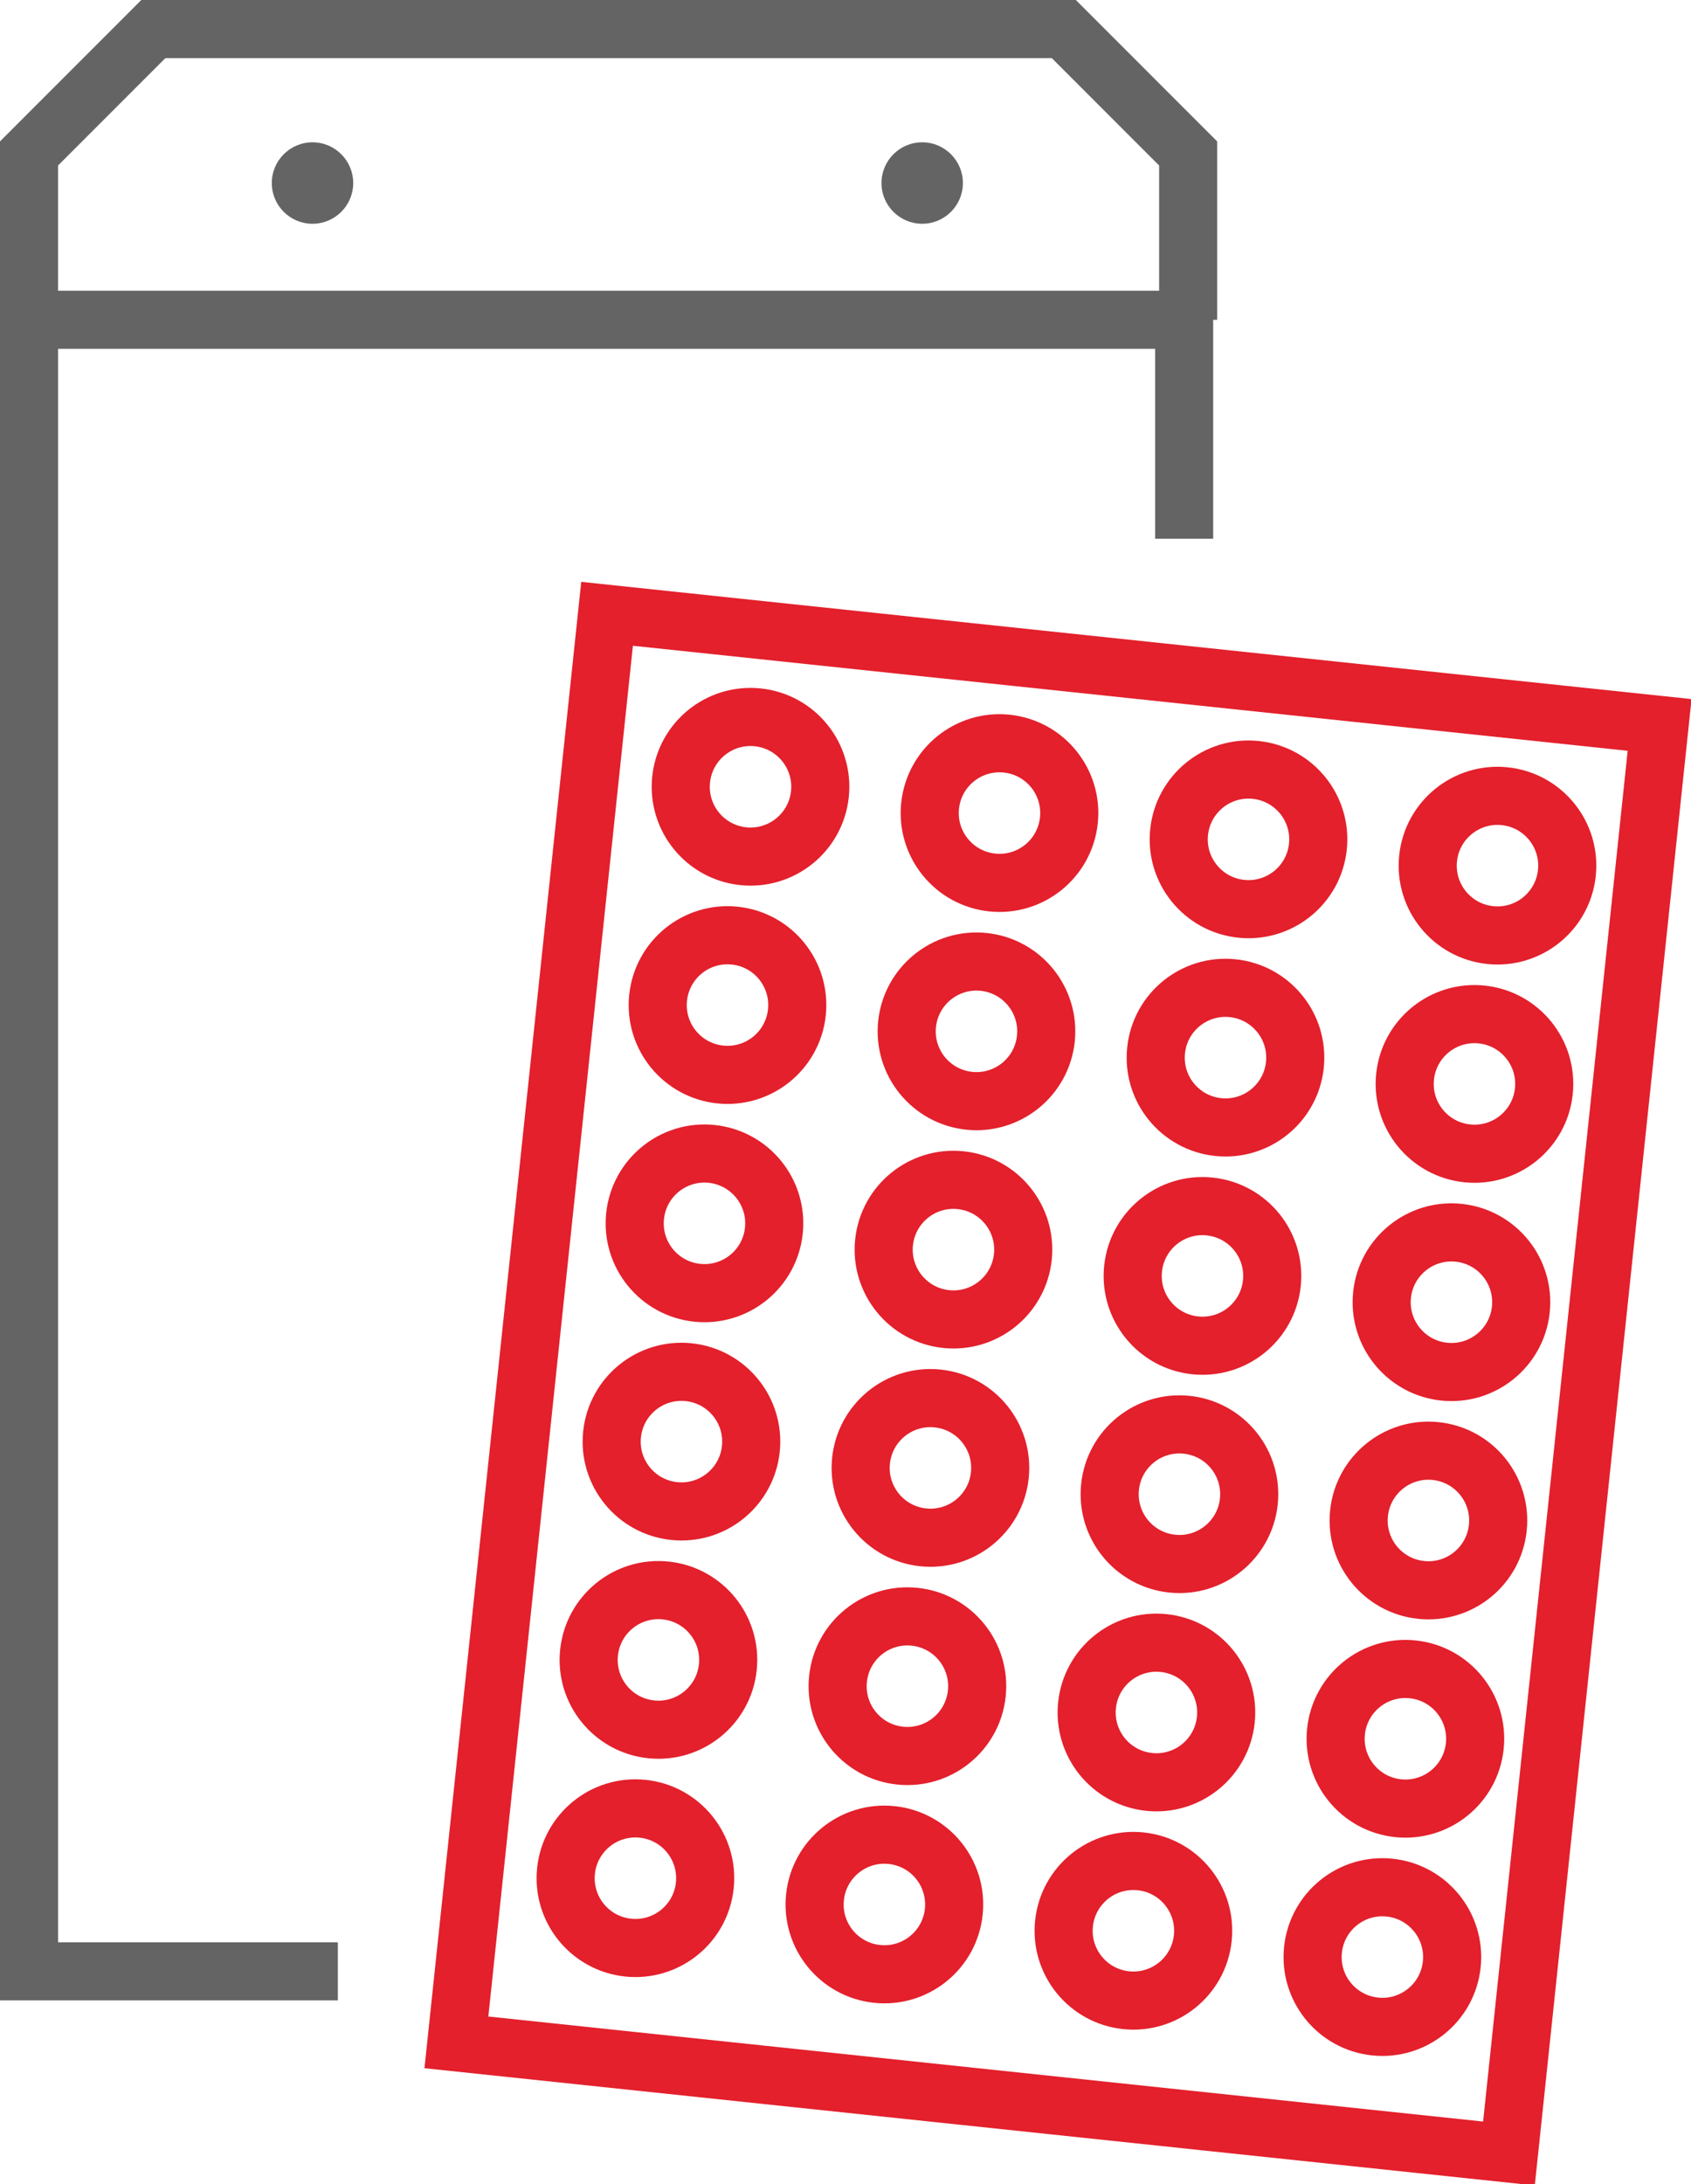 <?xml version="1.0" encoding="UTF-8"?>
<svg xmlns="http://www.w3.org/2000/svg" width="58.245" height="75.19" viewBox="0 0 58.245 75.19">
  <g transform="translate(-658.562 -5494.351)">
    <g transform="translate(-551.188 5173.344)">
      <path d="M1221.387,385.6h-10.637V328.746h39.787v7.537" transform="translate(0 3.269)" fill="none" stroke="#646464" stroke-miterlimit="10" stroke-width="2"></path>
      <path d="M1210.749,332.015V326.29l4.283-4.283h31.36l4.283,4.283v5.726" transform="translate(0)" fill="none" stroke="#646464" stroke-miterlimit="10" stroke-width="2"></path>
      <rect width="36.436" height="49.424" transform="matrix(0.995, 0.105, -0.105, 0.995, 1230.66, 342.137)" fill="none" stroke="#e3202c" stroke-miterlimit="10" stroke-width="2"></rect>
      <g transform="matrix(0.995, 0.105, -0.105, 0.995, 1233.463, 345.449)">
        <circle cx="2.402" cy="2.402" r="2.402" fill="none" stroke="#e3202c" stroke-miterlimit="10" stroke-width="2"></circle>
        <circle cx="2.402" cy="2.402" r="2.402" transform="translate(8.619)" fill="none" stroke="#e3202c" stroke-miterlimit="10" stroke-width="2"></circle>
        <circle cx="2.402" cy="2.402" r="2.402" transform="translate(17.239)" fill="none" stroke="#e3202c" stroke-miterlimit="10" stroke-width="2"></circle>
        <circle cx="2.402" cy="2.402" r="2.402" transform="translate(25.858)" fill="none" stroke="#e3202c" stroke-miterlimit="10" stroke-width="2"></circle>
        <circle cx="2.402" cy="2.402" r="2.402" transform="translate(0 7.552)" fill="none" stroke="#e3202c" stroke-miterlimit="10" stroke-width="2"></circle>
        <circle cx="2.402" cy="2.402" r="2.402" transform="translate(8.619 7.552)" fill="none" stroke="#e3202c" stroke-miterlimit="10" stroke-width="2"></circle>
        <circle cx="2.402" cy="2.402" r="2.402" transform="translate(17.239 7.552)" fill="none" stroke="#e3202c" stroke-miterlimit="10" stroke-width="2"></circle>
        <circle cx="2.402" cy="2.402" r="2.402" transform="translate(25.858 7.552)" fill="none" stroke="#e3202c" stroke-miterlimit="10" stroke-width="2"></circle>
        <circle cx="2.402" cy="2.402" r="2.402" transform="translate(0 15.104)" fill="none" stroke="#e3202c" stroke-miterlimit="10" stroke-width="2"></circle>
        <circle cx="2.402" cy="2.402" r="2.402" transform="translate(8.619 15.104)" fill="none" stroke="#e3202c" stroke-miterlimit="10" stroke-width="2"></circle>
        <circle cx="2.402" cy="2.402" r="2.402" transform="translate(17.239 15.104)" fill="none" stroke="#e3202c" stroke-miterlimit="10" stroke-width="2"></circle>
        <circle cx="2.402" cy="2.402" r="2.402" transform="translate(25.858 15.104)" fill="none" stroke="#e3202c" stroke-miterlimit="10" stroke-width="2"></circle>
        <circle cx="2.402" cy="2.402" r="2.402" transform="translate(0 22.656)" fill="none" stroke="#e3202c" stroke-miterlimit="10" stroke-width="2"></circle>
        <circle cx="2.402" cy="2.402" r="2.402" transform="translate(8.619 22.656)" fill="none" stroke="#e3202c" stroke-miterlimit="10" stroke-width="2"></circle>
        <circle cx="2.402" cy="2.402" r="2.402" transform="translate(17.239 22.656)" fill="none" stroke="#e3202c" stroke-miterlimit="10" stroke-width="2"></circle>
        <circle cx="2.402" cy="2.402" r="2.402" transform="translate(25.858 22.656)" fill="none" stroke="#e3202c" stroke-miterlimit="10" stroke-width="2"></circle>
        <circle cx="2.402" cy="2.402" r="2.402" transform="translate(0 30.208)" fill="none" stroke="#e3202c" stroke-miterlimit="10" stroke-width="2"></circle>
        <circle cx="2.402" cy="2.402" r="2.402" transform="translate(8.619 30.208)" fill="none" stroke="#e3202c" stroke-miterlimit="10" stroke-width="2"></circle>
        <circle cx="2.402" cy="2.402" r="2.402" transform="translate(17.239 30.208)" fill="none" stroke="#e3202c" stroke-miterlimit="10" stroke-width="2"></circle>
        <circle cx="2.402" cy="2.402" r="2.402" transform="translate(25.858 30.208)" fill="none" stroke="#e3202c" stroke-miterlimit="10" stroke-width="2"></circle>
        <circle cx="2.402" cy="2.402" r="2.402" transform="translate(0 37.76)" fill="none" stroke="#e3202c" stroke-miterlimit="10" stroke-width="2"></circle>
        <circle cx="2.402" cy="2.402" r="2.402" transform="translate(8.619 37.76)" fill="none" stroke="#e3202c" stroke-miterlimit="10" stroke-width="2"></circle>
        <circle cx="2.402" cy="2.402" r="2.402" transform="translate(17.239 37.76)" fill="none" stroke="#e3202c" stroke-miterlimit="10" stroke-width="2"></circle>
        <circle cx="2.402" cy="2.402" r="2.402" transform="translate(25.858 37.76)" fill="none" stroke="#e3202c" stroke-miterlimit="10" stroke-width="2"></circle>
      </g>
    </g>
    <circle cx="1.402" cy="1.402" r="1.402" transform="translate(667.924 5499.25)" fill="#646464"></circle>
    <circle cx="1.402" cy="1.402" r="1.402" transform="translate(688.924 5499.25)" fill="#646464"></circle>
  </g>
</svg>

